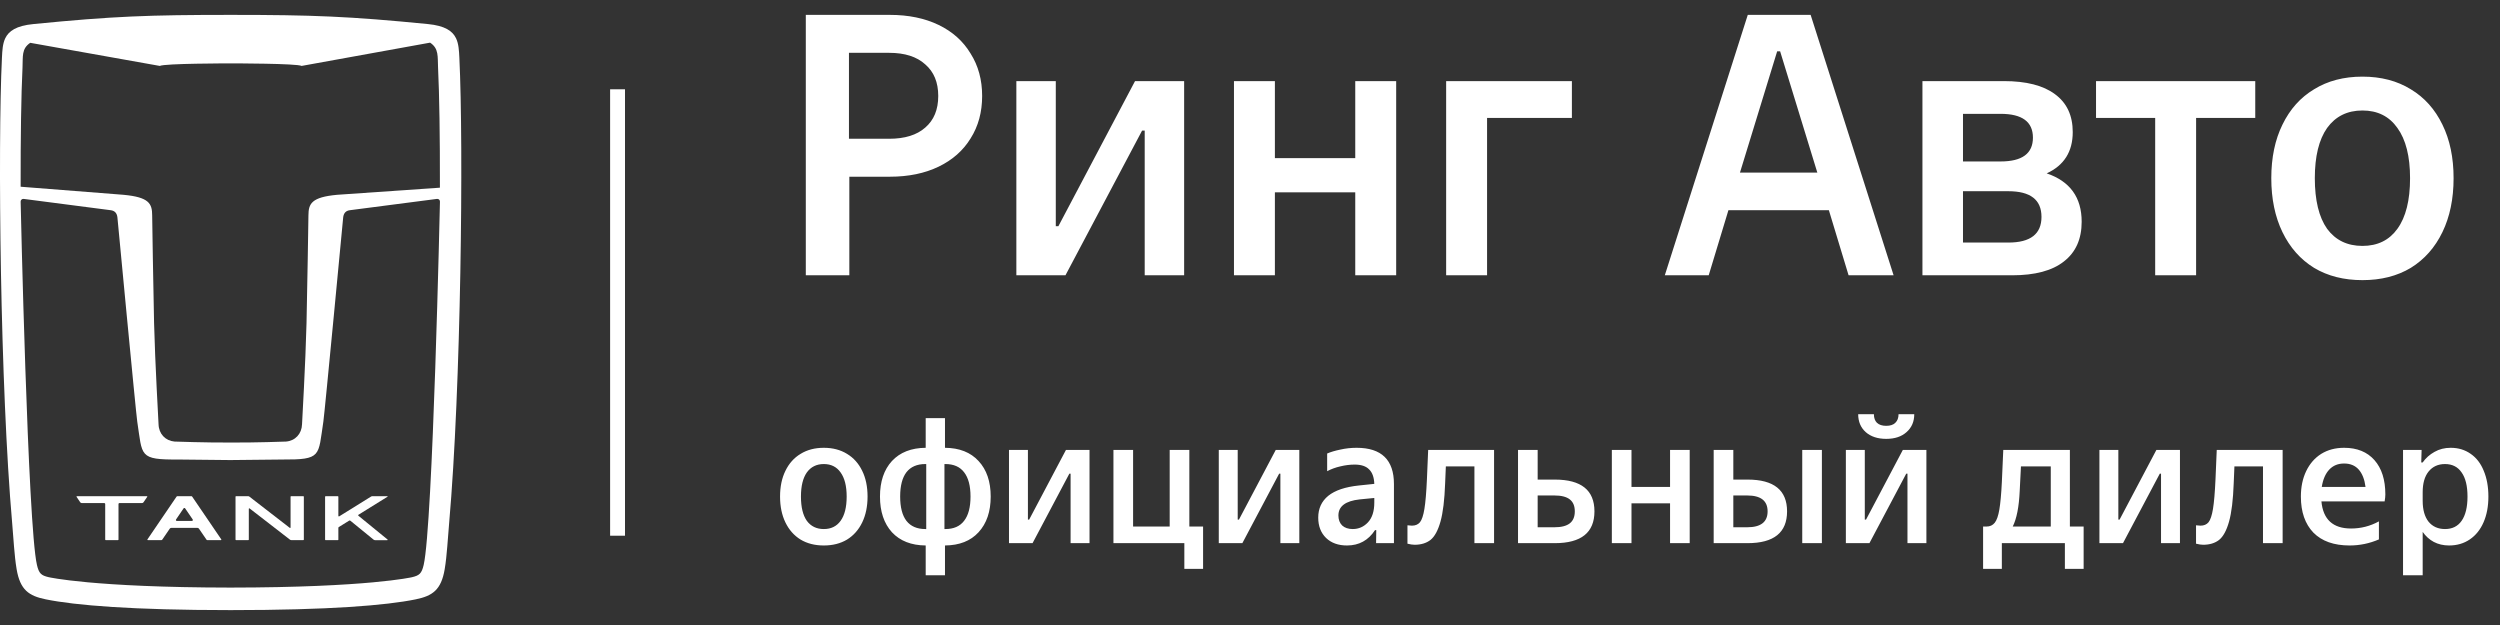 <svg width="168" height="42" viewBox="0 0 168 42" fill="none" xmlns="http://www.w3.org/2000/svg">
<rect x="0" y="0" width="168" height="42" fill="#333333" stroke="none"/>
<path d="M30.646 2.573C30.41 2.08 29.899 1.729 28.756 1.617C23.476 1.097 21.004 1 15.506 1H15.503C10.002 1 7.605 1.089 2.244 1.617C1.098 1.729 0.587 2.08 0.351 2.576C0.178 2.942 0.154 3.388 0.131 3.872C-0.159 9.827 0.017 26.027 0.817 35.143C0.91 36.197 0.96 37.316 1.116 38.243C1.351 39.645 1.942 40.044 3.068 40.274C5.032 40.678 8.891 41 15.494 41C22.097 41 25.965 40.681 27.932 40.277C29.058 40.046 29.649 39.651 29.884 38.246C30.04 37.319 30.087 36.2 30.183 35.146C30.983 26.03 31.159 9.83 30.869 3.875C30.846 3.388 30.822 2.942 30.646 2.573ZM1.513 4.531C1.548 3.799 1.435 3.279 2.032 2.877L10.739 4.43C11.037 4.262 15.369 4.259 15.503 4.259C15.637 4.259 19.968 4.262 20.267 4.43L28.902 2.866C29.502 3.264 29.401 3.799 29.437 4.531C29.526 6.373 29.568 9.233 29.562 12.557L29.559 12.613L22.649 13.091C20.933 13.251 20.733 13.685 20.727 14.467C20.727 14.467 20.646 19.828 20.598 21.712C20.533 24.389 20.3 28.38 20.297 28.513C20.276 29.154 19.84 29.623 19.222 29.673C19.222 29.673 17.019 29.753 15.509 29.738C15.497 29.738 15.488 29.738 15.476 29.738C15.464 29.738 15.455 29.738 15.443 29.738C13.933 29.75 11.73 29.673 11.73 29.673C11.112 29.62 10.673 29.154 10.655 28.513C10.652 28.38 10.42 24.389 10.354 21.712C10.306 19.828 10.226 14.467 10.226 14.467C10.223 13.685 10.02 13.251 8.303 13.091L1.387 12.548C1.381 9.227 1.423 6.37 1.513 4.531ZM15.473 30.916H15.506L18.951 30.88C21.637 30.895 21.371 30.668 21.73 28.33C21.819 27.745 23.064 14.588 23.064 14.588C23.106 14.284 23.276 14.154 23.517 14.125L29.365 13.366C29.472 13.351 29.568 13.437 29.565 13.546C29.565 13.546 29.087 35.32 28.47 37.968C28.335 38.538 28.186 38.671 27.684 38.789C27.684 38.789 24.738 39.477 15.479 39.486C6.214 39.474 3.268 38.786 3.268 38.786C2.766 38.668 2.617 38.538 2.483 37.965C1.865 35.32 1.387 13.546 1.387 13.546C1.384 13.44 1.48 13.354 1.587 13.366L7.435 14.125C7.677 14.157 7.847 14.284 7.888 14.588C7.888 14.588 9.133 27.745 9.223 28.33C9.581 30.665 9.315 30.895 12.002 30.88L15.446 30.916H15.473Z" fill="white"/>
<path d="M12.914 33.373C12.902 33.355 12.882 33.343 12.861 33.343H11.92C11.896 33.343 11.879 33.355 11.864 33.373L9.909 36.245C9.894 36.266 9.909 36.295 9.935 36.295H10.849C10.87 36.295 10.891 36.284 10.902 36.266L11.407 35.528C11.431 35.493 11.473 35.472 11.514 35.472H13.264C13.308 35.472 13.347 35.493 13.371 35.528L13.876 36.266C13.887 36.284 13.908 36.295 13.929 36.295H14.843C14.87 36.295 14.884 36.266 14.87 36.245L12.914 33.373ZM12.896 35.008H11.884C11.834 35.008 11.801 34.952 11.831 34.908L12.335 34.164C12.362 34.126 12.416 34.126 12.443 34.164L12.95 34.908C12.977 34.952 12.947 35.008 12.896 35.008Z" fill="white"/>
<path d="M9.87 33.343H5.175C5.148 33.343 5.133 33.373 5.148 33.394L5.39 33.751C5.413 33.786 5.455 33.807 5.497 33.807H7.004C7.04 33.807 7.07 33.837 7.07 33.872V36.26C7.07 36.281 7.085 36.295 7.106 36.295H7.927C7.948 36.295 7.963 36.281 7.963 36.26V33.872C7.963 33.837 7.992 33.807 8.028 33.807H9.539C9.583 33.807 9.622 33.786 9.646 33.751L9.888 33.394C9.912 33.373 9.897 33.343 9.87 33.343Z" fill="white"/>
<path d="M20.382 33.343H19.562C19.541 33.343 19.526 33.361 19.526 33.379V35.445C19.526 35.472 19.496 35.487 19.472 35.472L16.759 33.373C16.735 33.355 16.705 33.343 16.672 33.343H15.863C15.842 33.343 15.827 33.361 15.827 33.379V36.26C15.827 36.281 15.842 36.295 15.863 36.295H16.684C16.705 36.295 16.72 36.281 16.72 36.26V34.194C16.72 34.167 16.75 34.152 16.774 34.167L19.487 36.266C19.511 36.284 19.541 36.295 19.573 36.295H20.382C20.403 36.295 20.418 36.281 20.418 36.26V33.379C20.418 33.361 20.403 33.343 20.382 33.343Z" fill="white"/>
<path d="M26.045 36.257L24.081 34.654C24.063 34.639 24.063 34.61 24.084 34.595L26.042 33.379C26.06 33.37 26.051 33.343 26.03 33.343H25.027C24.992 33.343 24.959 33.352 24.929 33.373L22.795 34.699C22.771 34.713 22.738 34.696 22.738 34.669V33.382C22.738 33.361 22.723 33.346 22.702 33.346H21.881C21.86 33.346 21.846 33.361 21.846 33.382V36.263C21.846 36.284 21.863 36.298 21.881 36.298H22.702C22.723 36.298 22.738 36.284 22.738 36.263V35.472C22.738 35.448 22.75 35.428 22.771 35.416L23.466 34.985C23.49 34.97 23.523 34.973 23.544 34.991L25.099 36.26C25.132 36.287 25.174 36.301 25.218 36.301H26.03C26.054 36.293 26.063 36.269 26.045 36.257Z" fill="white"/>
<rect x="41" y="6" width="1" height="30" fill="white"/>
<path d="M59.8 1C61.05 1 62.142 1.225 63.075 1.675C64.008 2.125 64.725 2.767 65.225 3.6C65.742 4.417 66 5.367 66 6.45C66 7.533 65.742 8.483 65.225 9.3C64.725 10.117 64.008 10.75 63.075 11.2C62.142 11.65 61.05 11.875 59.8 11.875H57.075V18.5H54.15V1H59.8ZM59.75 9.325C60.8 9.325 61.608 9.075 62.175 8.575C62.758 8.075 63.05 7.367 63.05 6.45C63.05 5.533 62.758 4.825 62.175 4.325C61.608 3.808 60.8 3.55 59.75 3.55H57.05V9.325H59.75ZM71.599 18.5H68.299V5.45H70.949V15.2H71.124L76.274 5.45H79.574V18.5H76.924V8.775H76.749L71.599 18.5ZM91.073 10.625V5.45H93.823V18.5H91.073V12.925H85.673V18.5H82.923V5.45H85.673V10.625H91.073ZM99.931 18.5H97.181V5.45H105.631V7.925H99.931V18.5ZM127.25 18.5H124.225L122.9 14.125H116.15L114.825 18.5H111.875L117.45 1H121.675L127.25 18.5ZM119.425 3.45L116.925 11.6H122.125L119.625 3.45H119.425ZM137.538 11.65C139.104 12.183 139.888 13.267 139.888 14.9C139.888 16.067 139.488 16.958 138.688 17.575C137.904 18.192 136.746 18.5 135.213 18.5H129.188V5.45H134.663C136.163 5.45 137.304 5.742 138.088 6.325C138.888 6.908 139.288 7.758 139.288 8.875C139.288 10.192 138.704 11.117 137.538 11.65ZM131.913 7.65V10.85H134.438C135.888 10.85 136.613 10.317 136.613 9.25C136.613 8.183 135.888 7.65 134.438 7.65H131.913ZM134.963 16.3C136.446 16.3 137.188 15.725 137.188 14.575C137.188 13.425 136.446 12.85 134.963 12.85H131.913V16.3H134.963ZM147.578 18.5H144.828V7.925H140.853V5.45H151.553V7.925H147.578V18.5ZM158.756 18.825C157.506 18.825 156.423 18.55 155.506 18C154.589 17.433 153.881 16.633 153.381 15.6C152.881 14.567 152.631 13.358 152.631 11.975C152.631 10.592 152.881 9.392 153.381 8.375C153.881 7.342 154.589 6.55 155.506 6C156.423 5.433 157.506 5.15 158.756 5.15C160.006 5.15 161.089 5.433 162.006 6C162.923 6.55 163.631 7.342 164.131 8.375C164.631 9.392 164.881 10.592 164.881 11.975C164.881 13.358 164.631 14.567 164.131 15.6C163.631 16.633 162.923 17.433 162.006 18C161.089 18.55 160.006 18.825 158.756 18.825ZM158.756 16.525C159.773 16.525 160.556 16.142 161.106 15.375C161.673 14.592 161.956 13.458 161.956 11.975C161.956 10.508 161.673 9.383 161.106 8.6C160.556 7.817 159.773 7.425 158.756 7.425C157.739 7.425 156.948 7.817 156.381 8.6C155.831 9.383 155.556 10.508 155.556 11.975C155.556 13.458 155.831 14.592 156.381 15.375C156.948 16.142 157.739 16.525 158.756 16.525Z" fill="white"/>
<path d="M55.36 36.656C54.76 36.656 54.24 36.524 53.8 36.26C53.36 35.988 53.02 35.604 52.78 35.108C52.54 34.612 52.42 34.032 52.42 33.368C52.42 32.704 52.54 32.128 52.78 31.64C53.02 31.144 53.36 30.764 53.8 30.5C54.24 30.228 54.76 30.092 55.36 30.092C55.96 30.092 56.48 30.228 56.92 30.5C57.36 30.764 57.7 31.144 57.94 31.64C58.18 32.128 58.3 32.704 58.3 33.368C58.3 34.032 58.18 34.612 57.94 35.108C57.7 35.604 57.36 35.988 56.92 36.26C56.48 36.524 55.96 36.656 55.36 36.656ZM55.36 35.552C55.848 35.552 56.224 35.368 56.488 35C56.76 34.624 56.896 34.08 56.896 33.368C56.896 32.664 56.76 32.124 56.488 31.748C56.224 31.372 55.848 31.184 55.36 31.184C54.872 31.184 54.492 31.372 54.22 31.748C53.956 32.124 53.824 32.664 53.824 33.368C53.824 34.08 53.956 34.624 54.22 35C54.492 35.368 54.872 35.552 55.36 35.552ZM66.575 33.368C66.575 34.376 66.303 35.176 65.759 35.768C65.223 36.352 64.471 36.648 63.503 36.656V38.66H62.207V36.656C61.239 36.648 60.483 36.352 59.939 35.768C59.403 35.176 59.135 34.376 59.135 33.368C59.135 32.36 59.403 31.564 59.939 30.98C60.483 30.396 61.239 30.1 62.207 30.092V28.1H63.503V30.092C64.471 30.1 65.223 30.396 65.759 30.98C66.303 31.564 66.575 32.36 66.575 33.368ZM60.491 33.368C60.491 34.088 60.631 34.632 60.911 35C61.199 35.368 61.623 35.552 62.183 35.552H62.243V31.184H62.183C61.623 31.184 61.199 31.368 60.911 31.736C60.631 32.104 60.491 32.648 60.491 33.368ZM63.527 35.552C64.087 35.552 64.507 35.368 64.787 35C65.075 34.632 65.219 34.088 65.219 33.368C65.219 32.648 65.075 32.104 64.787 31.736C64.507 31.368 64.087 31.184 63.527 31.184H63.467V35.552H63.527ZM69.388 36.5H67.804V30.236H69.076V34.916H69.16L71.632 30.236H73.216V36.5H71.944V31.832H71.86L69.388 36.5ZM80.847 38.228H79.588V36.5H74.823V30.236H76.144V35.384H78.603V30.236H79.924V35.384H80.847V38.228ZM83.486 36.5H81.902V30.236H83.174V34.916H83.258L85.73 30.236H87.314V36.5H86.042V31.832H85.958L83.486 36.5ZM91.165 30.092C92.837 30.092 93.673 30.904 93.673 32.528V36.5H92.473L92.485 35.624H92.401C91.953 36.312 91.325 36.656 90.517 36.656C89.933 36.656 89.465 36.488 89.113 36.152C88.761 35.808 88.585 35.352 88.585 34.784C88.585 34.176 88.809 33.688 89.257 33.32C89.713 32.952 90.401 32.72 91.321 32.624L92.353 32.516C92.337 32.076 92.221 31.752 92.005 31.544C91.797 31.328 91.473 31.22 91.033 31.22C90.721 31.22 90.401 31.26 90.073 31.34C89.753 31.412 89.457 31.52 89.185 31.664V30.476C89.425 30.372 89.721 30.284 90.073 30.212C90.425 30.132 90.789 30.092 91.165 30.092ZM90.901 35.552C91.301 35.552 91.641 35.404 91.921 35.108C92.209 34.804 92.353 34.36 92.353 33.776V33.464L91.369 33.56C90.417 33.664 89.941 34.024 89.941 34.64C89.941 34.92 90.025 35.144 90.193 35.312C90.369 35.472 90.605 35.552 90.901 35.552ZM95.973 30.236H100.401V36.5H99.081V31.34H97.161L97.113 32.48C97.073 33.592 96.969 34.448 96.801 35.048C96.633 35.648 96.409 36.06 96.129 36.284C95.849 36.5 95.493 36.608 95.061 36.608C94.933 36.608 94.773 36.584 94.581 36.536V35.3C94.741 35.316 94.841 35.324 94.881 35.324C95.113 35.324 95.293 35.248 95.421 35.096C95.549 34.936 95.649 34.636 95.721 34.196C95.793 33.756 95.849 33.096 95.889 32.216L95.973 30.236ZM104.483 32.228C106.259 32.228 107.147 32.94 107.147 34.364C107.147 35.788 106.259 36.5 104.483 36.5H102.011V30.236H103.331V32.228H104.483ZM104.459 35.432C104.923 35.432 105.267 35.344 105.491 35.168C105.715 34.992 105.827 34.724 105.827 34.364C105.827 34.004 105.715 33.736 105.491 33.56C105.267 33.384 104.923 33.296 104.459 33.296H103.331V35.432H104.459ZM112.228 32.72V30.236H113.548V36.5H112.228V33.824H109.636V36.5H108.316V30.236H109.636V32.72H112.228ZM117.439 32.228C119.207 32.228 120.091 32.94 120.091 34.364C120.091 35.788 119.207 36.5 117.439 36.5H115.159V30.236H116.479V32.228H117.439ZM121.111 36.5V30.236H122.431V36.5H121.111ZM117.415 35.432C118.327 35.432 118.783 35.076 118.783 34.364C118.783 33.652 118.327 33.296 117.415 33.296H116.479V35.432H117.415ZM125.626 36.5H124.042V30.236H125.314V34.916H125.398L127.87 30.236H129.454V36.5H128.182V31.832H128.098L125.626 36.5ZM126.754 29.492C126.178 29.492 125.718 29.34 125.374 29.036C125.038 28.732 124.87 28.332 124.87 27.836H125.926C125.926 28.084 125.994 28.276 126.13 28.412C126.274 28.548 126.482 28.616 126.754 28.616C127.026 28.616 127.23 28.548 127.366 28.412C127.51 28.276 127.582 28.084 127.582 27.836H128.638C128.638 28.332 128.466 28.732 128.122 29.036C127.786 29.34 127.33 29.492 126.754 29.492ZM139.096 35.384H140.02V38.228H138.76V36.5H134.524V38.228H133.264V35.384H133.492C133.724 35.384 133.908 35.3 134.044 35.132C134.18 34.964 134.284 34.668 134.356 34.244C134.428 33.82 134.484 33.208 134.524 32.408L134.62 30.236H139.096V35.384ZM137.812 35.384V31.34H135.808L135.724 32.996C135.676 34.06 135.52 34.856 135.256 35.384H137.812ZM142.665 36.5H141.081V30.236H142.353V34.916H142.437L144.909 30.236H146.493V36.5H145.221V31.832H145.137L142.665 36.5ZM148.965 30.236H153.393V36.5H152.073V31.34H150.153L150.105 32.48C150.065 33.592 149.961 34.448 149.793 35.048C149.625 35.648 149.401 36.06 149.121 36.284C148.841 36.5 148.485 36.608 148.053 36.608C147.925 36.608 147.765 36.584 147.573 36.536V35.3C147.733 35.316 147.833 35.324 147.873 35.324C148.105 35.324 148.285 35.248 148.413 35.096C148.541 34.936 148.641 34.636 148.713 34.196C148.785 33.756 148.841 33.096 148.881 32.216L148.965 30.236ZM160.295 33.224C160.295 33.36 160.279 33.516 160.247 33.692H155.999C156.111 34.908 156.775 35.516 157.991 35.516C158.655 35.516 159.279 35.356 159.863 35.036V36.248C159.231 36.52 158.575 36.656 157.895 36.656C156.839 36.656 156.027 36.368 155.459 35.792C154.899 35.208 154.619 34.4 154.619 33.368C154.619 32.72 154.739 32.148 154.979 31.652C155.219 31.156 155.555 30.772 155.987 30.5C156.427 30.228 156.939 30.092 157.523 30.092C158.395 30.092 159.075 30.368 159.563 30.92C160.051 31.472 160.295 32.24 160.295 33.224ZM157.523 31.148C157.115 31.148 156.783 31.284 156.527 31.556C156.271 31.828 156.103 32.216 156.023 32.72H158.963C158.899 32.216 158.747 31.828 158.507 31.556C158.267 31.284 157.939 31.148 157.523 31.148ZM164.688 30.092C165.2 30.092 165.648 30.228 166.032 30.5C166.416 30.764 166.708 31.144 166.908 31.64C167.116 32.136 167.22 32.712 167.22 33.368C167.22 34.024 167.112 34.6 166.896 35.096C166.68 35.592 166.372 35.976 165.972 36.248C165.572 36.52 165.108 36.656 164.58 36.656C164.196 36.656 163.852 36.576 163.548 36.416C163.252 36.256 163.004 36.032 162.804 35.744V38.66H161.484V30.236H162.732L162.708 31.076H162.804C163.012 30.78 163.276 30.544 163.596 30.368C163.916 30.184 164.28 30.092 164.688 30.092ZM164.304 35.552C164.792 35.552 165.164 35.368 165.42 35C165.684 34.624 165.816 34.08 165.816 33.368C165.816 32.656 165.684 32.116 165.42 31.748C165.164 31.372 164.792 31.184 164.304 31.184C163.84 31.184 163.472 31.352 163.2 31.688C162.936 32.016 162.804 32.48 162.804 33.08V33.656C162.804 34.256 162.936 34.724 163.2 35.06C163.472 35.388 163.84 35.552 164.304 35.552Z" fill="white"/>
</svg>
